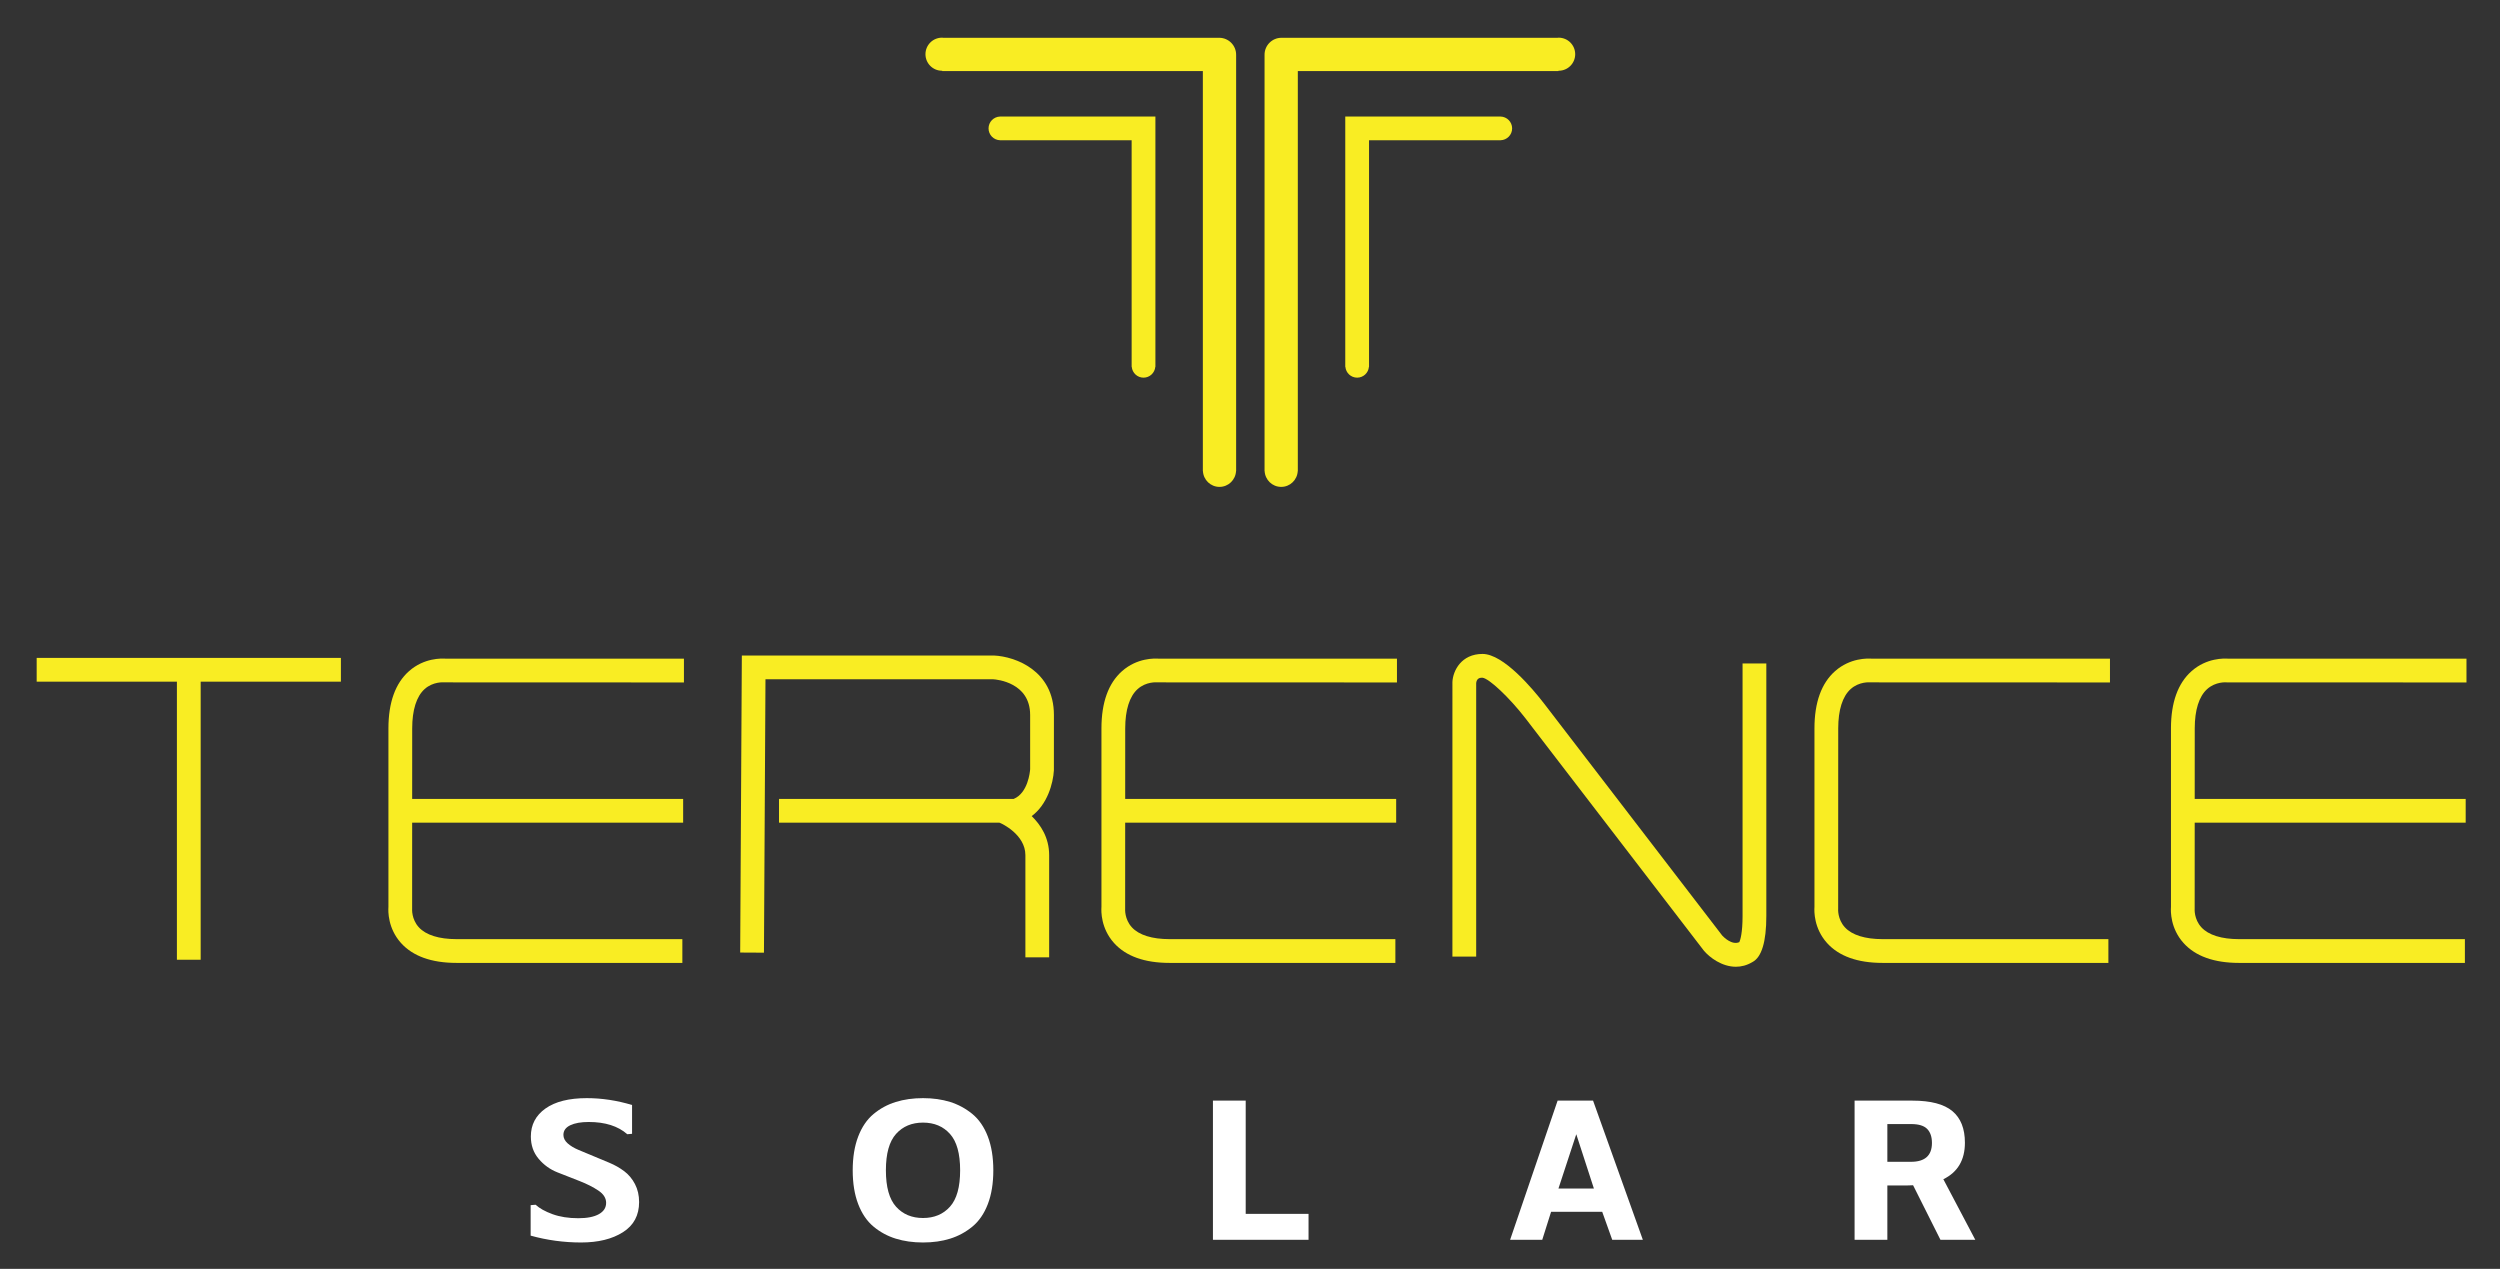 <?xml version="1.0" encoding="iso-8859-1"?>
<!-- Generator: Adobe Illustrator 16.0.0, SVG Export Plug-In . SVG Version: 6.00 Build 0)  -->
<!DOCTYPE svg PUBLIC "-//W3C//DTD SVG 1.1//EN" "http://www.w3.org/Graphics/SVG/1.1/DTD/svg11.dtd">
<svg version="1.1" id="Layer_1" xmlns="http://www.w3.org/2000/svg" xmlns:xlink="http://www.w3.org/1999/xlink" x="0px" y="0px"
	 width="926px" height="470px" viewBox="0 0 926 470" style="enable-background:new 0 0 926 470;" xml:space="preserve">
<rect x="0" y="0" width="926" height="470" fill="#333333" stroke="none"/>
<g>
	<g>
		<polygon style="fill:#F9ED23;" points="13.583,252.489 65.524,252.489 65.524,355.487 74.327,355.487 74.327,252.489 
			126.267,252.489 126.267,243.686 13.583,243.686 		"/>
		<path style="fill:#F9ED23;" d="M151.502,248.591c-5.062,4.478-7.628,11.615-7.628,21.21v66.133
			c-0.114,1.563-0.234,7.903,4.644,13.342c4.395,4.9,11.323,7.386,20.593,7.386h83.632v-8.804h-83.632
			c-6.502,0-11.33-1.512-13.961-4.372c-2.785-3.028-2.506-6.783-2.498-6.889l0.012-31.876h100.373v-8.804H152.667l0.011-26.117
			c0-6.801,1.581-11.829,4.572-14.54c3.17-2.873,7.099-2.523,7.216-2.512l88.864,0.033v-8.803h-88.115
			C163.569,243.839,157.082,243.655,151.502,248.591z"/>
		<path style="fill:#F9ED23;" d="M415.604,248.591c-5.062,4.478-7.628,11.615-7.628,21.21v66.133
			c-0.114,1.563-0.234,7.903,4.643,13.342c4.395,4.9,11.323,7.386,20.593,7.386h83.633v-8.804h-83.633
			c-6.502,0-11.33-1.512-13.96-4.372c-2.786-3.028-2.506-6.783-2.499-6.889l0.012-31.876h100.373v-8.804H416.769l0.01-26.117
			c0-6.801,1.581-11.829,4.573-14.54c3.17-2.873,7.1-2.523,7.215-2.512l88.865,0.033v-8.803h-88.115
			C427.675,243.839,421.183,243.655,415.604,248.591z"/>
		<path style="fill:#F9ED23;" d="M679.706,248.591c-5.063,4.478-7.629,11.615-7.629,21.21v66.133
			c-0.115,1.563-0.234,7.903,4.642,13.342c4.396,4.9,11.324,7.386,20.596,7.386h83.632v-8.804h-83.632
			c-6.503,0-11.331-1.513-13.962-4.372c-2.785-3.028-2.507-6.783-2.498-6.889l0.025-66.796c0-6.801,1.582-11.829,4.572-14.54
			c3.172-2.874,7.1-2.522,7.216-2.512l88.864,0.033v-8.803h-88.114C691.771,243.842,685.281,243.656,679.706,248.591z"/>
		<path style="fill:#F9ED23;" d="M817.503,255.261c3.174-2.874,7.101-2.522,7.216-2.512l88.864,0.033v-8.803h-88.114
			c-1.646-0.137-8.137-0.322-13.713,4.612c-5.062,4.478-7.629,11.615-7.629,21.21v66.133c-0.115,1.563-0.233,7.903,4.643,13.342
			c4.396,4.9,11.324,7.386,20.596,7.386h83.632v-8.804h-83.632c-6.503,0-11.331-1.513-13.962-4.372
			c-2.785-3.028-2.507-6.783-2.498-6.889l0.012-31.876h100.372v-8.804H812.92l0.011-26.117
			C812.931,263,814.513,257.973,817.503,255.261z"/>
		<path style="fill:#F9ED23;" d="M368.285,242.81l-93.508-0.005l-0.611,110.018l8.803,0.048l0.563-101.262h84.411
			c1.294,0.084,13.624,1.206,13.624,13.205v20.108c-0.075,1.062-0.821,8.813-6.1,10.996h-86.923v8.804h81.649l0.556,0.236
			c0.09,0.039,9.057,4.064,9.057,11.794v37.855h8.803v-37.855c0-6.474-3.127-11.233-6.471-14.472
			c5.807-4.286,7.957-12.138,8.225-16.975l0.007-20.492C390.37,248.269,375.923,243.186,368.285,242.81z"/>
		<path style="fill:#F9ED23;" d="M645.446,339.275c0,6.353-0.849,8.909-1.193,9.686c-2.794,1.253-5.889-1.947-6.341-2.438
			l-65.938-85.867c-4.279-5.543-15.074-18.438-22.852-18.438c-7.816,0-10.945,6.193-11.143,10.355l-0.006,101.744h8.804V252.979
			c0.227-1.958,1.652-1.958,2.311-1.958c2.437,0.231,10.024,7.389,15.911,15.006l66.025,85.98l0.146,0.181
			c2.12,2.478,6.623,5.897,11.801,5.896c1.972,0,4.04-0.495,6.112-1.729c3.429-1.772,5.165-7.514,5.165-17.08v-93.536h-8.804
			V339.275z"/>
	</g>
	<g>
		<path style="fill:#F9ED23;" d="M577.33,13.954c-0.141,0-0.271,0.032-0.409,0.042h-102.26c-3.465,0-6.272,2.809-6.272,6.272
			v154.243h0.032c0.178,3.246,2.839,5.832,6.13,5.832s5.953-2.586,6.13-5.832h0.032V26.32h96.544v-0.123
			c0.025,0.001,0.048,0.008,0.073,0.008c3.384,0,6.125-2.743,6.125-6.125S580.714,13.954,577.33,13.954z"/>
		<path style="fill:#F9ED23;" d="M560.092,47.558c0-2.393-1.912-4.331-4.292-4.39v-0.011h-57.514v71.449v21.28h0.041
			c0.206,2.238,2.066,3.998,4.36,3.998s4.154-1.76,4.36-3.998h0.041v-21.28V51.96H555.8v-0.011
			C558.18,51.89,560.092,49.951,560.092,47.558z"/>
	</g>
	<g>
		<path style="fill:#F9ED23;" d="M348.918,13.954c0.141,0,0.271,0.032,0.409,0.042h102.261c3.463,0,6.272,2.809,6.272,6.272v154.243
			h-0.033c-0.177,3.246-2.839,5.832-6.13,5.832s-5.952-2.586-6.13-5.832h-0.032V26.32h-96.545v-0.123
			c-0.025,0.001-0.047,0.008-0.073,0.008c-3.384,0-6.125-2.743-6.125-6.125S345.534,13.954,348.918,13.954z"/>
		<path style="fill:#F9ED23;" d="M366.156,47.558c0-2.393,1.913-4.331,4.292-4.39v-0.011h57.515v71.449v21.28h-0.041
			c-0.207,2.238-2.067,3.998-4.361,3.998c-2.293,0-4.153-1.76-4.36-3.998h-0.041v-21.28V51.96h-48.712v-0.011
			C368.069,51.89,366.156,49.951,366.156,47.558z"/>
	</g>
	<g>
		<path style="fill:#FFFFFF;" d="M214.217,451.228c3.277,0,5.812-0.5,7.605-1.503c1.792-1.001,2.688-2.398,2.688-4.197
			c0-1.745-0.958-3.258-2.874-4.542c-1.917-1.283-4.223-2.454-6.917-3.51s-5.422-2.125-8.187-3.21
			c-2.764-1.085-5.106-2.767-7.025-5.047c-1.92-2.278-2.881-5.03-2.881-8.258c0-4.352,1.805-7.808,5.416-10.37
			c3.61-2.56,8.719-3.841,15.325-3.841c5.531,0,11.112,0.846,16.746,2.536v10.678l-1.767,0.152
			c-3.431-3.021-8.194-4.532-14.288-4.532c-2.869,0-5.147,0.404-6.836,1.211c-1.69,0.808-2.535,1.994-2.535,3.559
			c0,1.161,0.521,2.206,1.563,3.14c1.042,0.934,2.391,1.745,4.046,2.435c1.656,0.689,3.453,1.439,5.392,2.248
			c1.938,0.808,3.924,1.637,5.958,2.484s3.878,1.89,5.535,3.127c1.656,1.238,2.994,2.836,4.015,4.796
			c1.019,1.96,1.529,4.178,1.529,6.652c0,4.916-1.997,8.642-5.992,11.176c-3.994,2.536-9.167,3.804-15.517,3.804
			c-6.351,0-12.572-0.846-18.667-2.536v-11.291l1.844-0.153c1.433,1.332,3.521,2.496,6.26,3.495
			C207.393,450.728,210.58,451.228,214.217,451.228z"/>
		<path style="fill:#FFFFFF;" d="M331.783,408.172c3.046-0.947,6.414-1.422,10.102-1.422c3.687,0,7.04,0.475,10.063,1.422
			c3.021,0.947,5.761,2.433,8.219,4.455c2.458,2.023,4.365,4.801,5.723,8.334c1.356,3.535,2.036,7.708,2.036,12.522
			s-0.679,8.987-2.036,12.521c-1.358,3.533-3.265,6.312-5.723,8.334c-2.458,2.023-5.198,3.51-8.219,4.455
			c-3.023,0.947-6.376,1.422-10.063,1.422c-3.688,0-7.056-0.475-10.102-1.422c-3.048-0.945-5.788-2.432-8.22-4.455
			c-2.433-2.022-4.328-4.801-5.684-8.334c-1.358-3.533-2.036-7.706-2.036-12.521s0.678-8.987,2.036-12.522
			c1.356-3.533,3.251-6.311,5.684-8.334C325.996,410.604,328.735,409.119,331.783,408.172z M351.87,420.001
			c-2.509-2.79-5.837-4.187-9.985-4.187s-7.478,1.396-9.986,4.187c-2.51,2.793-3.764,7.285-3.764,13.482
			c0,6.196,1.254,10.689,3.764,13.479c2.509,2.793,5.838,4.188,9.986,4.188s7.476-1.395,9.985-4.188
			c2.509-2.79,3.765-7.283,3.765-13.479C355.635,427.286,354.379,422.794,351.87,420.001z"/>
		<path style="fill:#FFFFFF;" d="M449.272,459.216v-51.543h12.137v41.941h23.276v9.602H449.272z"/>
		<path style="fill:#FFFFFF;" d="M576.94,407.673h13.131l18.438,51.543h-11.339l-3.711-10.37h-18.933l-3.275,10.37h-11.905
			L576.94,407.673z M583.852,420.116l-6.605,20.126h13.135L583.852,420.116z"/>
		<path style="fill:#FFFFFF;" d="M706.455,439.09h-7.38v20.126h-12.136v-51.543h21.431c6.761,0,11.688,1.293,14.787,3.879
			s4.647,6.491,4.647,11.715c0,6.401-2.664,10.908-7.988,13.52l11.829,22.43H718.74l-10.133-20.203c-0.155,0-0.488,0.014-1.001,0.04
			C707.094,439.078,706.711,439.09,706.455,439.09z M715.592,423.342c0-2.252-0.59-3.98-1.768-5.184
			c-1.178-1.204-3.15-1.806-5.915-1.806h-8.834v13.98h8.757C713.004,430.333,715.592,428.004,715.592,423.342z"/>
	</g>
</g>
</svg>
